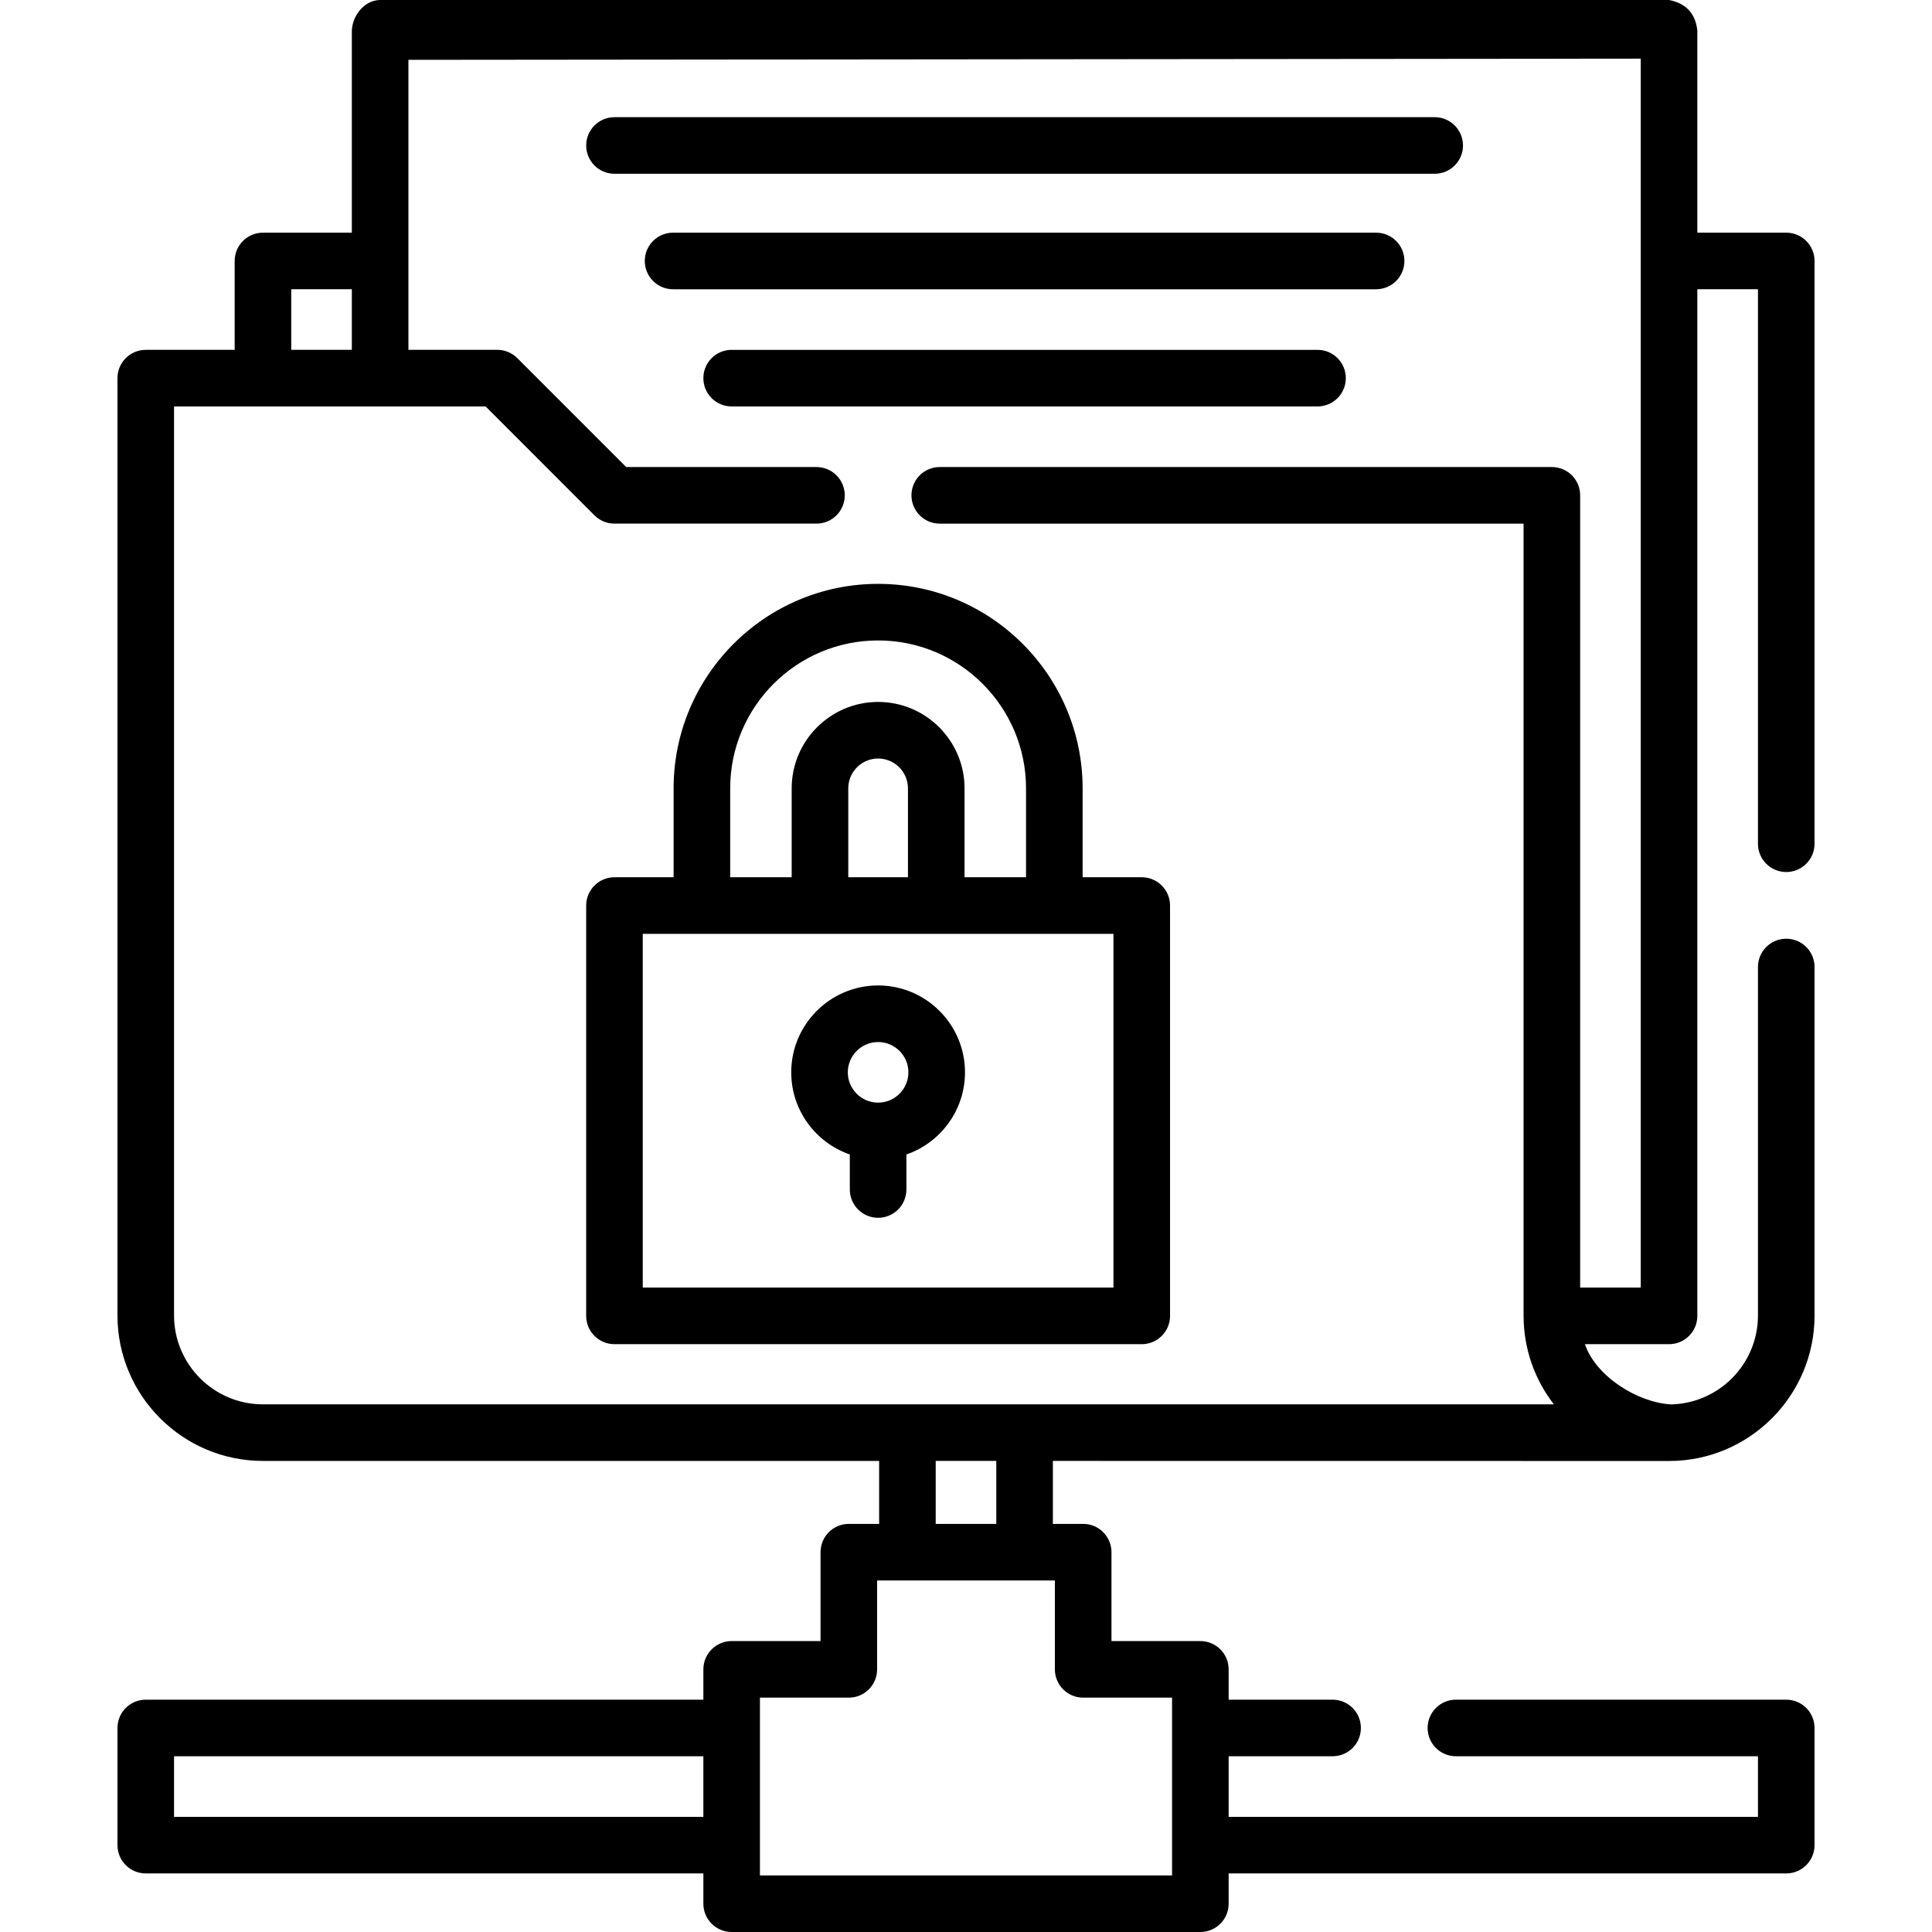 <?xml version="1.0" encoding="UTF-8"?>
<svg xmlns="http://www.w3.org/2000/svg" id="Capa_1" height="512" viewBox="0 0 512.158 512.158" width="512">
  <g>
    <path d="m473.52 231.17c4.143 0 7.5-3.357 7.5-7.5v-154.49c0-4.143-3.357-7.5-7.5-7.5h-23.57v-53.64c-.526-4.496-3.026-7.176-7.5-8.04h-341.687c-4.14.004-7.493 4.23-7.493 8.37v53.31h-23.561c-4.143 0-7.5 3.357-7.5 7.5v23.56h-23.57c-4.143 0-7.5 3.357-7.5 7.5v248.48c0 21.263 17.298 38.561 38.561 38.561h163.35v16.691h-8.032c-4.143 0-7.5 3.357-7.5 7.5v23.563h-23.562c-4.143 0-7.5 3.357-7.5 7.5v8.036h-147.817c-4.143 0-7.5 3.357-7.5 7.5v31.06c0 4.143 3.357 7.5 7.5 7.5h147.816v8.028c0 4.143 3.357 7.5 7.5 7.5h124.248c4.143 0 7.5-3.357 7.5-7.5v-8.028h147.817c4.143 0 7.5-3.357 7.5-7.5v-31.06c0-4.143-3.357-7.5-7.5-7.5h-87.57c-4.143 0-7.5 3.357-7.5 7.5s3.357 7.5 7.5 7.5h80.07v16.06h-140.317v-16.06h27.556c4.143 0 7.5-3.357 7.5-7.5s-3.357-7.5-7.5-7.5h-27.556v-8.036c0-4.143-3.357-7.5-7.5-7.5h-23.562v-23.563c0-4.143-3.357-7.5-7.5-7.5h-8.032v-16.692s163.158.02 163.34.02c21.268 0 38.57-17.298 38.57-38.56v-92.39c0-4.143-3.357-7.5-7.5-7.5s-7.5 3.357-7.5 7.5v92.391c0 12.837-10.323 23.308-23.108 23.555-8.915-.541-19.873-7.457-22.77-15.965h22.308c4.143 0 7.5-3.357 7.5-7.5v-272.151h16.07v146.99c.001 4.143 3.358 7.5 7.501 7.5zm-396.311-154.49h16.061v16.06h-16.061zm-31.07 404.95v-16.06h140.316v16.06zm241.003-31.596h23.562v47.124h-109.249v-47.124h23.562c4.143 0 7.5-3.357 7.5-7.5v-23.563h47.125v23.563c0 4.143 3.357 7.5 7.5 7.5zm-23.033-46.062h-16.061v-16.692h16.061zm170.84-62.642h-16.061v-210.02c0-4.143-3.357-7.5-7.5-7.5h-162.27c-4.143 0-7.5 3.357-7.5 7.5s3.357 7.5 7.5 7.5h154.77v210.02c0 .025.001.05.001.076.04 8.567 2.859 16.703 8.031 23.375h-342.221c-12.991 0-23.561-10.569-23.561-23.561v-240.98h82.583l28.863 28.872c1.406 1.407 3.314 2.197 5.304 2.197h53.551c4.143 0 7.5-3.357 7.5-7.5s-3.357-7.5-7.5-7.5h-50.443l-28.863-28.872c-1.274-1.275-2.961-2.044-4.747-2.177-.185-.014-.37-.021-.557-.021h-23.56v-76.876l326.68-.316z"></path>
    <path d="m232.78 261.236c-12.699 0-23.031 10.332-23.031 23.031 0 10.075 6.503 18.658 15.531 21.776v9.285c0 4.143 3.357 7.5 7.5 7.5s7.5-3.357 7.5-7.5v-9.285c9.028-3.118 15.531-11.702 15.531-21.776.001-12.699-10.332-23.031-23.031-23.031zm0 31.062c-4.429 0-8.031-3.603-8.031-8.03 0-4.429 3.603-8.031 8.031-8.031s8.031 3.603 8.031 8.031c.001 4.427-3.602 8.03-8.031 8.03z"></path>
    <path d="m178.568 208.99v23.563h-15.678c-4.143 0-7.5 3.357-7.5 7.5v108.777c0 4.143 3.357 7.5 7.5 7.5h139.78c4.143 0 7.5-3.357 7.5-7.5v-108.777c0-4.143-3.357-7.5-7.5-7.5h-15.678v-23.563c0-29.893-24.319-54.212-54.212-54.212s-54.212 24.32-54.212 54.212zm116.602 132.34h-124.78v-93.777h124.78zm-54.478-108.777h-15.824v-23.563c0-4.362 3.55-7.912 7.912-7.912s7.912 3.55 7.912 7.912zm31.3-23.563v23.563h-16.3v-23.563c0-12.634-10.278-22.912-22.912-22.912s-22.912 10.278-22.912 22.912v23.563h-16.3v-23.563c0-21.621 17.591-39.212 39.212-39.212s39.212 17.591 39.212 39.212z"></path>
    <path d="m380.328 31.064h-217.435c-4.143 0-7.5 3.357-7.5 7.5s3.357 7.5 7.5 7.5h217.436c4.143 0 7.5-3.357 7.5-7.5s-3.358-7.5-7.501-7.5z"></path>
    <path d="m364.797 61.681h-186.373c-4.143 0-7.5 3.357-7.5 7.5s3.357 7.5 7.5 7.5h186.373c4.143 0 7.5-3.357 7.5-7.5s-3.358-7.5-7.5-7.5z"></path>
    <path d="m349.266 92.743h-155.311c-4.143 0-7.5 3.357-7.5 7.5s3.357 7.5 7.5 7.5h155.311c4.143 0 7.5-3.357 7.5-7.5s-3.358-7.5-7.5-7.5z"></path>
  </g>
</svg>
